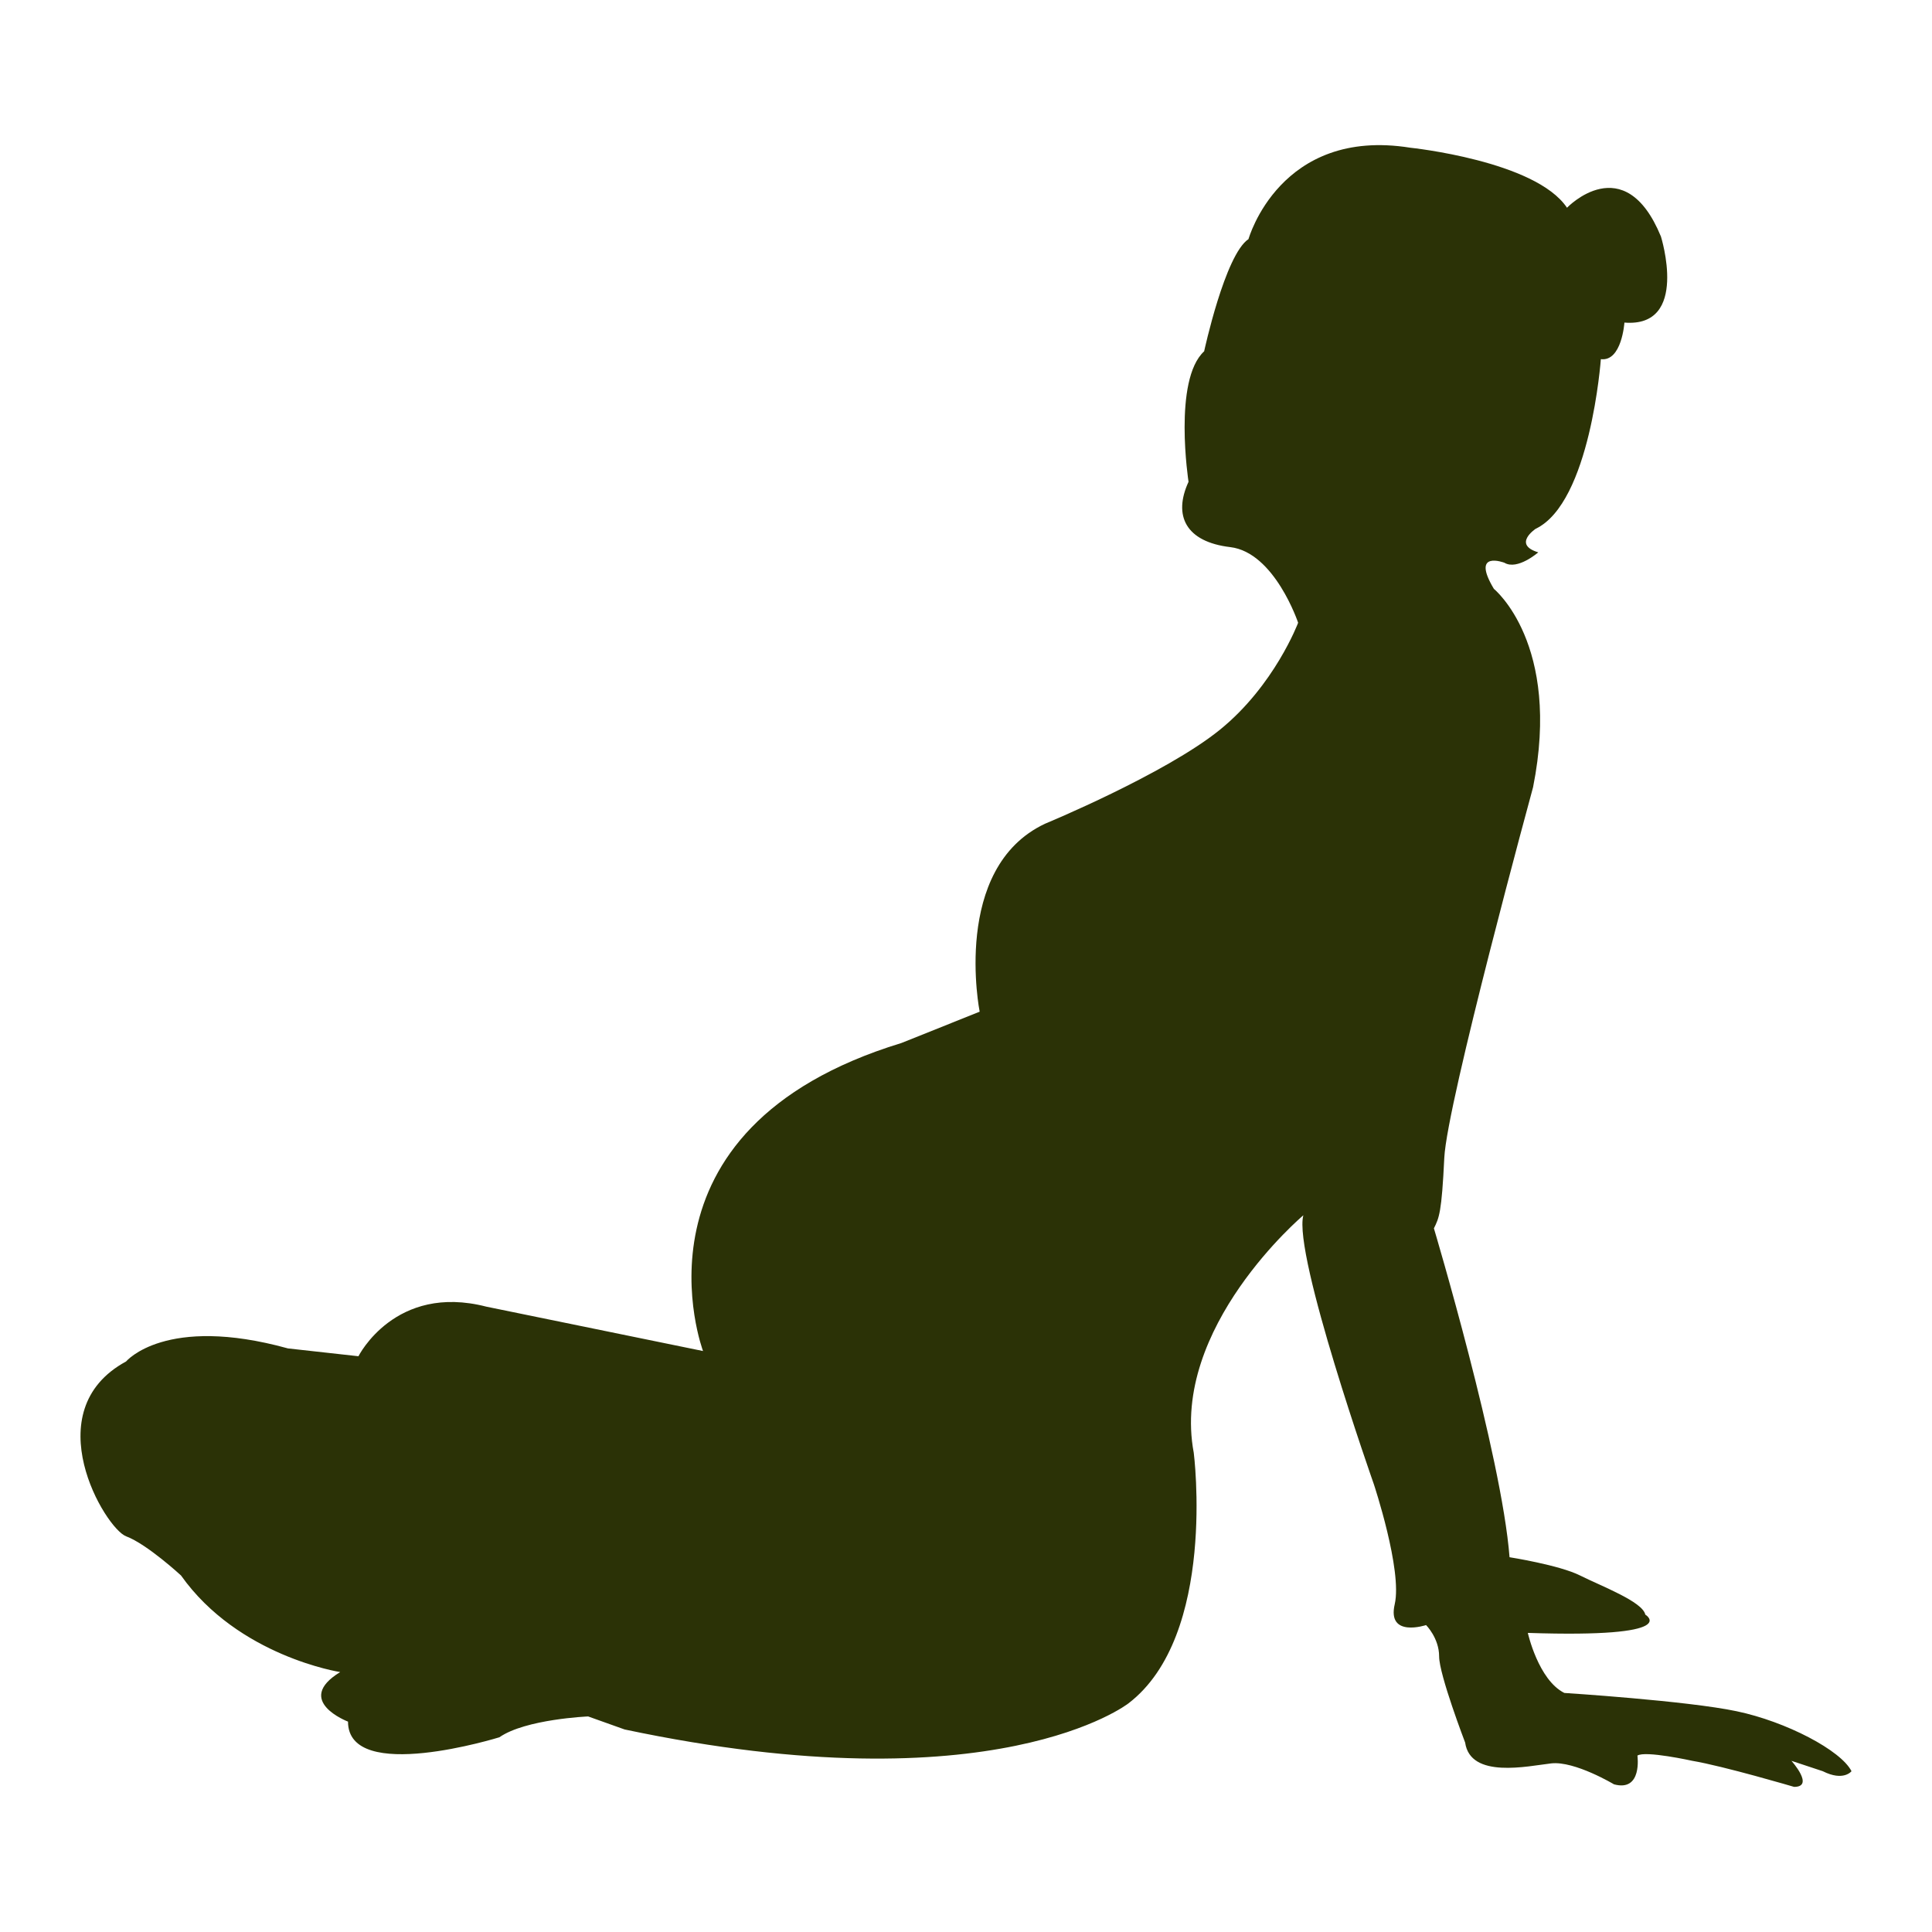 <?xml version="1.0" encoding="utf-8"?>
<!-- Designed by Vexels.com - 2016 All Rights Reserved - https://vexels.com/terms-and-conditions/  -->

<svg version="1.1" id="Layer_1" xmlns="http://www.w3.org/2000/svg" xmlns:xlink="http://www.w3.org/1999/xlink" x="0px" y="0px"
	 width="1200px" height="1200px" viewBox="0 0 1200 1200" enable-background="new 0 0 1200 1200" xml:space="preserve">
<path fill="#2B3206" d="M806.293,386.804c0,0-14.607-43.733-42.186-46.982c-27.514-3.265-35.623-19.468-25.889-40.562
	c0,0-9.734-63.217,9.702-81.059c0,0,12.937-59.982,27.546-69.7c0,0,19.468-69.717,100.511-56.748c0,0,77.842,8.092,97.308,37.28
	c0,0,35.671-37.28,58.342,17.859c0,0,17.844,56.716-22.671,53.467c0,0-1.624,24.343-14.639,22.718c0,0-6.453,89.168-40.498,105.37
	c0,0-14.595,9.718,1.624,14.625c0,0-12.937,11.312-21.045,6.453c0,0-21.094-8.109-6.531,16.219c0,0,42.139,34.045,24.343,123.215
	c0,0-53.515,196.164-55.139,230.193c-1.626,34.063-3.203,37.296-6.453,43.781c0,0,42.107,141.025,46.982,204.288
	c0,0,30.826,4.829,43.811,11.344c12.905,6.485,38.858,16.219,40.514,24.297c0,0,24.311,14.609-72.967,11.358
	c0,0,6.485,29.172,22.671,37.296c0,0,76.216,4.859,107.012,11.358c30.828,6.454,64.857,24.329,71.357,37.25
	c0,0-4.907,6.515-17.844,0l-19.468-6.453c0,0,14.593,16.187,1.658,16.187c0,0-43.781-12.921-63.249-16.187
	c0,0-29.17-6.469-34.061-3.251c0,0,3.235,22.718-14.577,17.844c0,0-24.327-14.593-38.936-13
	c-14.563,1.672-50.217,9.748-53.499-12.937c0,0-16.155-42.155-16.155-53.499c0-11.406-8.11-19.468-8.11-19.468
	s-24.373,8.11-19.468-12.952c4.829-21.078-12.984-74.592-12.984-74.592s-50.263-142.667-43.779-166.978
	c0,0-82.669,69.701-68.06,147.526c0,0,14.561,113.481-40.562,155.62c0,0-82.683,64.873-312.926,16.219l-22.671-8.094
	c0,0-38.888,1.64-55.123,12.937c0,0-94.027,29.218-94.027-9.718c0,0-34.045-12.953-4.859-30.781c0,0-63.233-9.718-98.855-59.982
	c0,0-21.078-19.468-34.109-24.343c-12.937-4.843-56.716-77.824,0-108.606c0,0,24.343-29.154,100.527-8.093l43.781,4.859
	c0,0,22.718-45.405,79.434-30.796l134.589,27.561c0,0-51.889-137.806,123.183-191.305l48.64-19.468c0,0-17.812-89.168,40.53-116.714
	c0,0,74.591-30.828,108.636-58.358C791.685,425.74,806.293,386.804,806.293,386.804z"/>
</svg>
